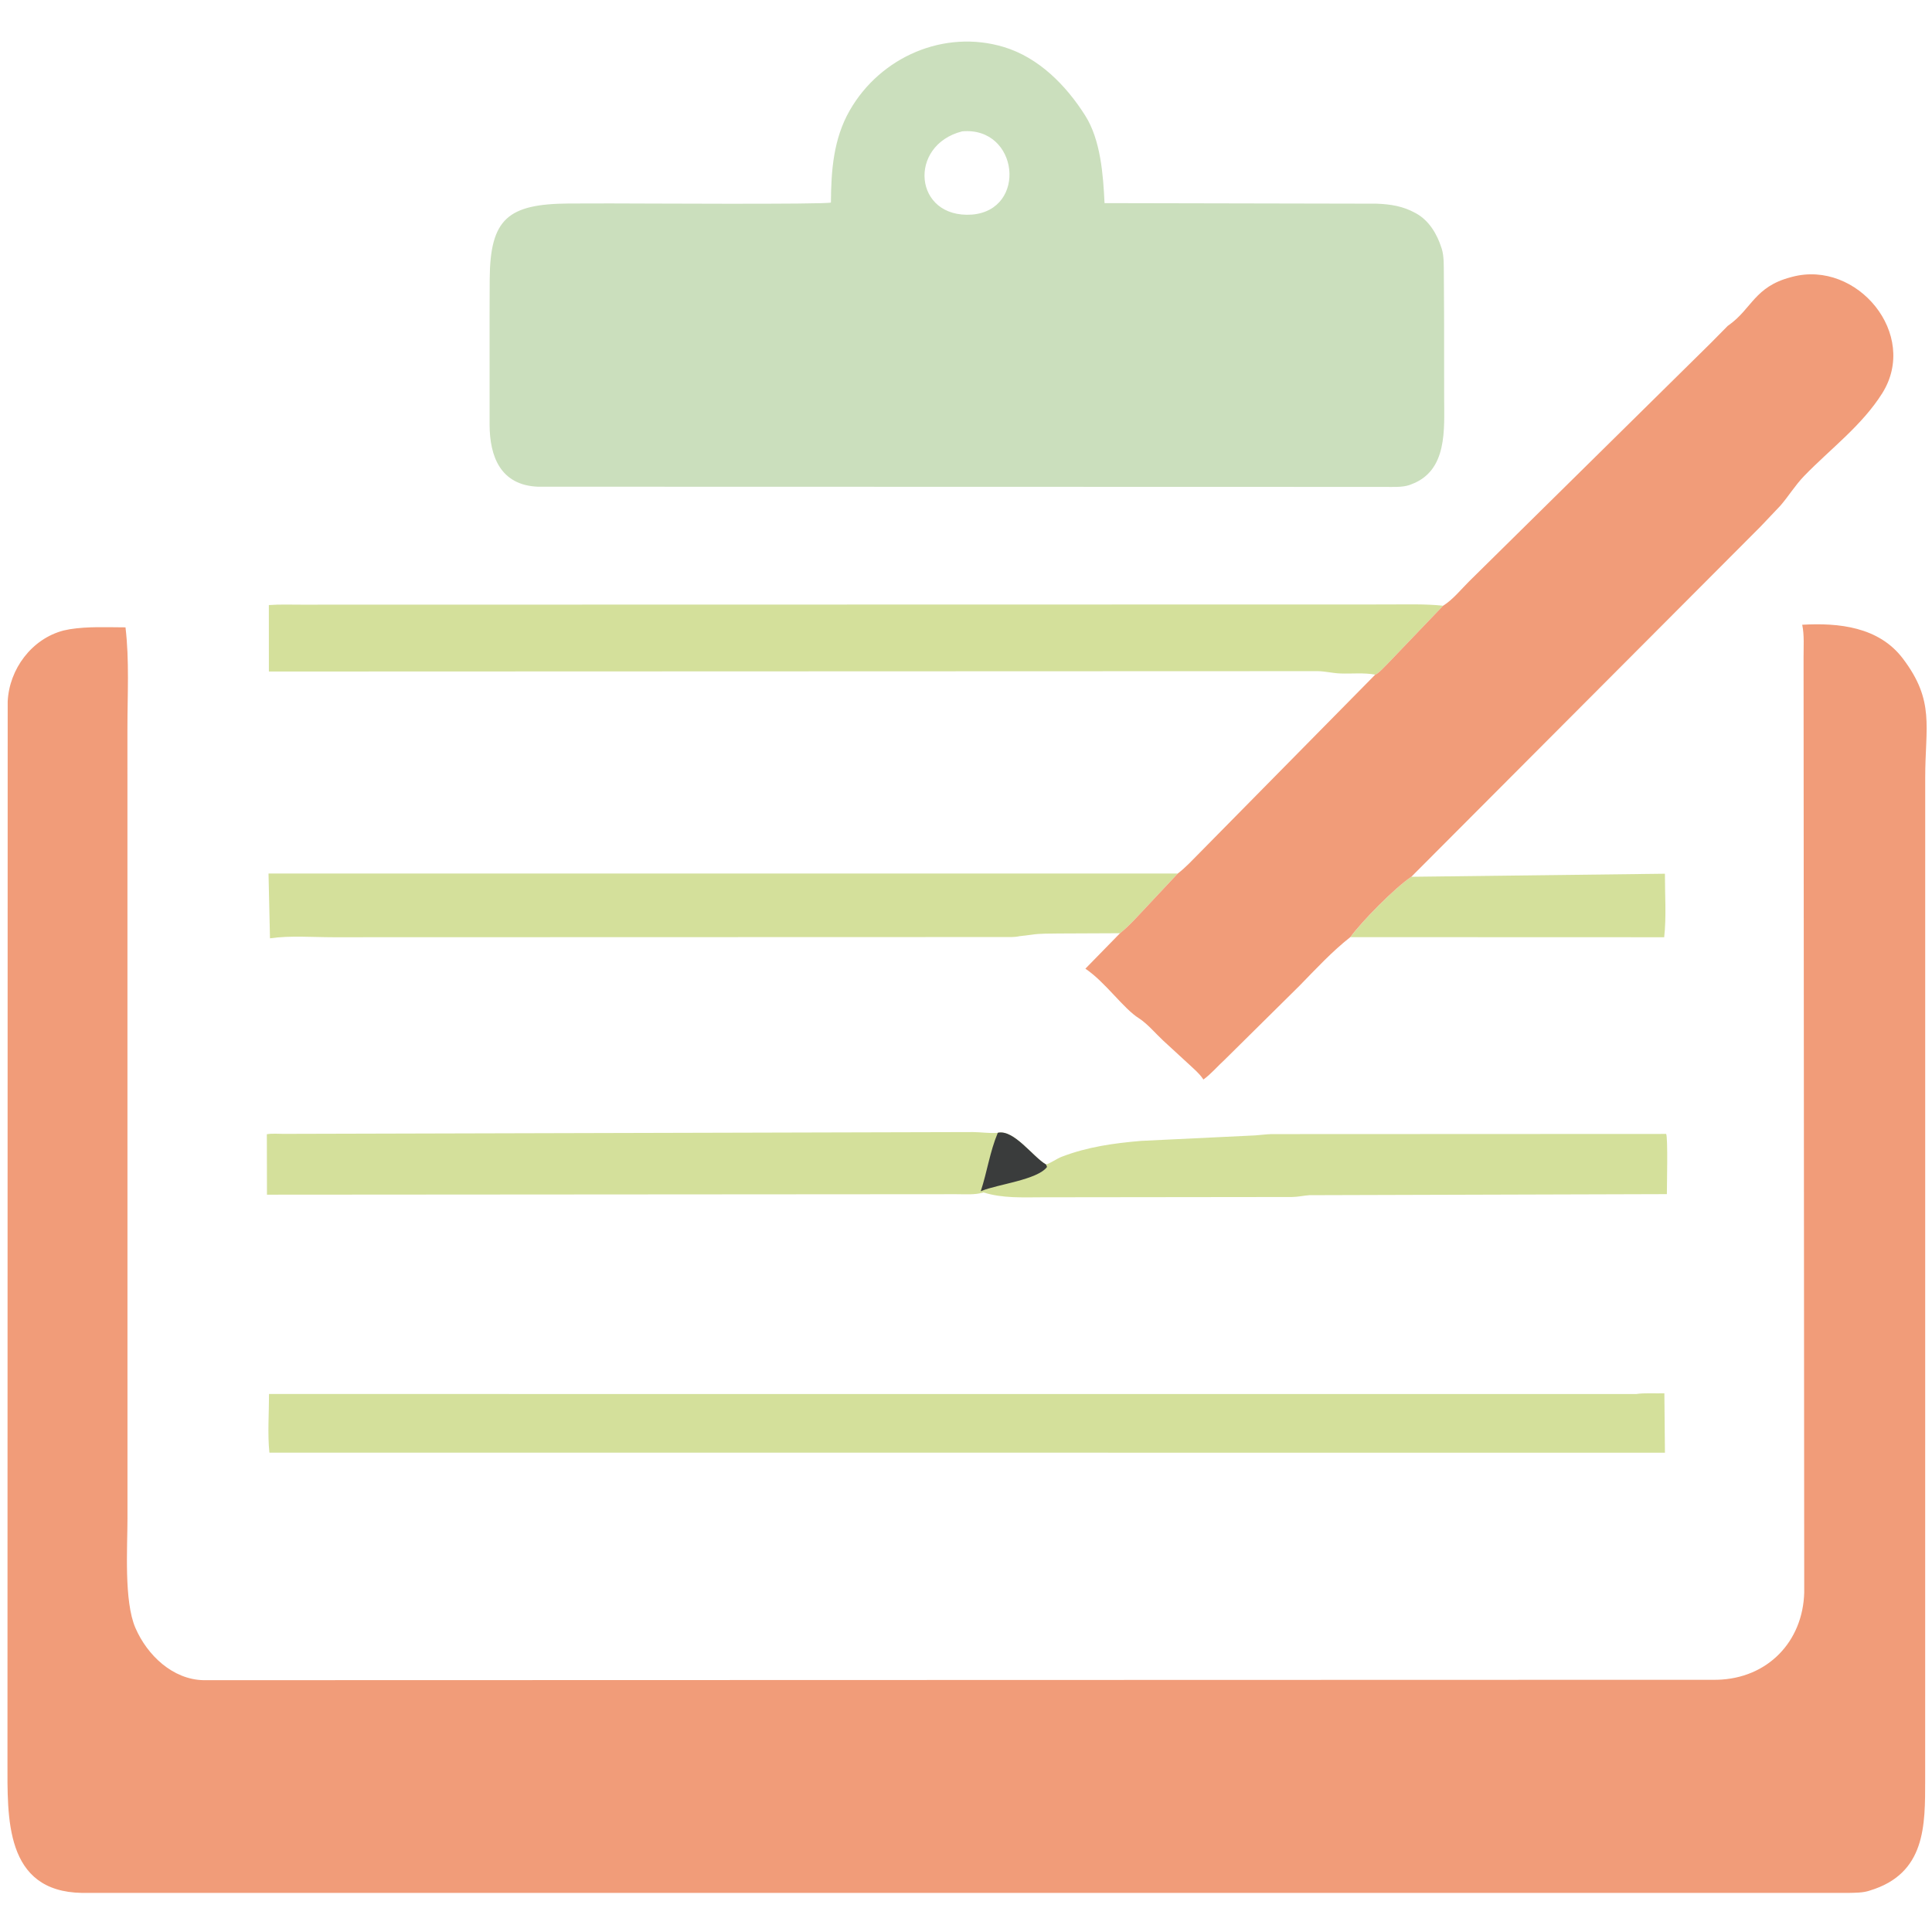 <svg version="1.1" xmlns="http://www.w3.org/2000/svg" style="display: block;" viewBox="0 0 2048 2048" width="512" height="512">
<path transform="translate(0,0)" fill="rgb(212,224,155)" d="M 1496.07 929.426 L 1764.88 926.182 C 1764.82 947.973 1766.55 971.955 1764.11 993.512 L 1431.57 993.398 C 1443.14 977.131 1478.76 940.885 1496.07 929.426 z"/>
<path transform="translate(0,0)" fill="rgb(212,224,155)" d="M 1187.28 989.25 L 1122.5 989.537 C 1112.92 989.78 1102.71 989.341 1093.25 990.878 L 1080.74 992.402 C 1075.07 993.682 1068.99 993.297 1063.18 993.312 L 353.282 993.506 C 331.615 993.517 307.578 991.565 286.192 994.647 L 284.64 925.978 L 1248.45 925.946 L 1215.8 960.862 C 1206.68 970.458 1197.62 980.986 1187.28 989.25 z"/>
<path transform="translate(0,0)" fill="rgb(212,224,155)" d="M 1457.81 715.158 C 1445.84 712.883 1432.76 714.369 1420.62 713.902 C 1412.8 713.602 1405.16 711.66 1397.4 711.448 L 285.031 711.84 L 284.988 641.408 C 296.263 640.534 307.812 640.989 319.13 640.974 L 1469.89 640.749 C 1489.78 640.767 1509.98 640.029 1529.76 642.087 L 1471.67 702.804 C 1468.8 705.603 1461.21 714.126 1457.81 715.158 z"/>
<path transform="translate(0,0)" fill="rgb(212,224,155)" d="M 1734.28 1477.75 C 1743.44 1476.33 1754.92 1477.28 1764.3 1476.94 L 1764.91 1539.93 L 314.75 1539.87 L 285.567 1539.88 C 283.514 1519.95 285.173 1497.84 285.173 1477.69 L 1734.28 1477.75 z"/>
<path transform="translate(0,0)" fill="rgb(212,224,155)" d="M 1108.87 1234.42 C 1114.44 1232.66 1119.85 1228.37 1125.54 1226.19 C 1153.02 1215.65 1180.64 1211.85 1209.66 1209.38 L 1330.5 1203.57 C 1336.35 1203.2 1342.14 1202.3 1348 1202.19 L 1766.18 1202.01 C 1768.19 1205.6 1766.93 1257.57 1766.95 1265.83 L 1387.93 1266.94 C 1381.69 1267.42 1375.89 1268.8 1369.56 1268.87 L 1105.21 1269.17 C 1084.12 1269.21 1062.88 1270.41 1042.5 1264.02 C 1033.59 1266.85 1022.86 1265.87 1013.58 1265.9 L 282.99 1266.41 L 282.868 1202.33 C 288.463 1201.34 294.707 1201.94 300.414 1201.94 L 1031.51 1200.04 C 1039.89 1200.11 1048.32 1201.46 1056.65 1200.9 L 1057.73 1200.81 C 1074.84 1197.01 1094.93 1226.45 1108.87 1234.42 z"/>
<path transform="translate(0,0)" fill="rgb(58,60,60)" d="M 1057.73 1200.76 C 1074.84 1197.01 1094.93 1226.45 1108.87 1234.42 L 1109.91 1237 C 1099.79 1250.71 1056.94 1255.5 1040.85 1262.31 L 1039.6 1262.85 C 1046.45 1242.15 1049.18 1221.14 1057.73 1200.76 z"/>
<path transform="translate(0,0)" fill="rgb(241,156,121)" d="M 1831.47 345.445 L 1832.86 344.453 C 1856.97 327.204 1860.07 303.986 1898 293.948 L 1899.78 293.464 C 1968.6 275.171 2034.6 354.481 1995.18 416.984 C 1973.58 451.234 1940.39 475.742 1912.5 504.518 C 1903.1 514.22 1896.18 525.692 1887.4 535.9 L 1866.36 558.098 L 1496.07 929.426 C 1478.76 940.885 1443.14 977.131 1431.57 993.24 C 1411.97 1008.63 1394.99 1027.06 1377.61 1044.85 L 1298.33 1123.25 C 1290.89 1130 1283.75 1138.55 1275.63 1144.36 L 1275.15 1143.59 C 1271.3 1137.82 1265.45 1132.99 1260.4 1128.25 L 1232.85 1102.91 C 1224.8 1095.4 1216.56 1085.46 1207.39 1079.46 C 1190.87 1069.21 1171.71 1041.03 1150.54 1026.85 L 1187.28 989.25 C 1197.62 980.986 1206.68 970.458 1215.8 960.862 L 1248.45 926.007 C 1257.02 919.469 1264.42 911.267 1272.02 903.652 L 1457.81 715.158 C 1461.21 714.126 1468.8 705.603 1471.67 702.804 L 1529.76 642.087 C 1539.77 635.961 1548.9 624.681 1557.21 616.39 L 1813.25 363.89 L 1831.47 345.445 z"/>
<path transform="translate(0,0)" fill="rgb(203,223,189)" d="M 518.968 333.161 L 519.103 295.89 C 519.545 231.726 538.439 216.209 603.112 215.723 L 646.809 215.626 C 668.33 215.599 876.468 216.919 880.808 214.689 C 881.035 180.732 883.458 147.273 900.724 117.104 C 933.292 60.2 1000.95 30.862 1063.95 49.791 C 1101.21 60.983 1130.26 90.671 1150.43 122.603 C 1166.79 148.491 1169.47 185.689 1170.85 215.314 L 1459.41 215.908 C 1474.22 216.516 1487.15 218.514 1500.25 225.722 L 1501.41 226.354 C 1514.93 233.949 1523.34 248.167 1527.96 262.615 L 1528.33 263.721 C 1530.82 271.701 1530.42 282.034 1530.53 290.373 L 1530.79 334.975 L 1530.86 420.841 C 1530.87 454.732 1534.89 499.248 1495.73 513.5 L 1493.75 514.247 C 1486.27 516.745 1476.07 516.129 1468.23 516.147 L 570.072 515.926 C 530.446 514.262 519.105 483.732 518.993 450.309 L 518.968 333.161 z M 1019.91 139.244 C 962.051 153.976 968.527 231.781 1030.25 227.482 C 1089.49 222.651 1079.9 133.857 1019.91 139.244 z"/>
<path transform="translate(0,0)" fill="rgb(241,156,121)" d="M 1910.42 662.263 C 1949.08 660.067 1991.53 664.378 2017.07 698.031 C 2051.37 743.231 2040.78 770.21 2040.8 824.512 L 2040.76 1886.75 C 2040.73 1935.03 2041.51 1986.12 1982 2004.09 L 1980.89 2004.45 C 1974.29 2006.47 1966.66 2006.38 1959.78 2006.55 L 86.975 2006.56 C 4.605 2005.24 7.948 1926.49 7.92 1867.1 L 8.152 743.682 C 9.738 709.296 33.615 677.109 67.448 668.338 L 74 667.005 C 93.416 663.907 113.419 664.983 133.033 665.019 C 137.224 700.169 135.073 736.771 135.079 772.338 L 135.132 1609.53 C 135.139 1640.26 131.256 1697.16 143.513 1725.59 C 156.025 1754.6 183.113 1780.44 215.838 1781.06 L 1820.13 1780.64 C 1873.78 1779.37 1911.18 1740.13 1912.55 1688.08 L 1911.85 696.625 C 1911.82 685.582 1912.74 673.061 1910.42 662.263 z"/>
</svg>